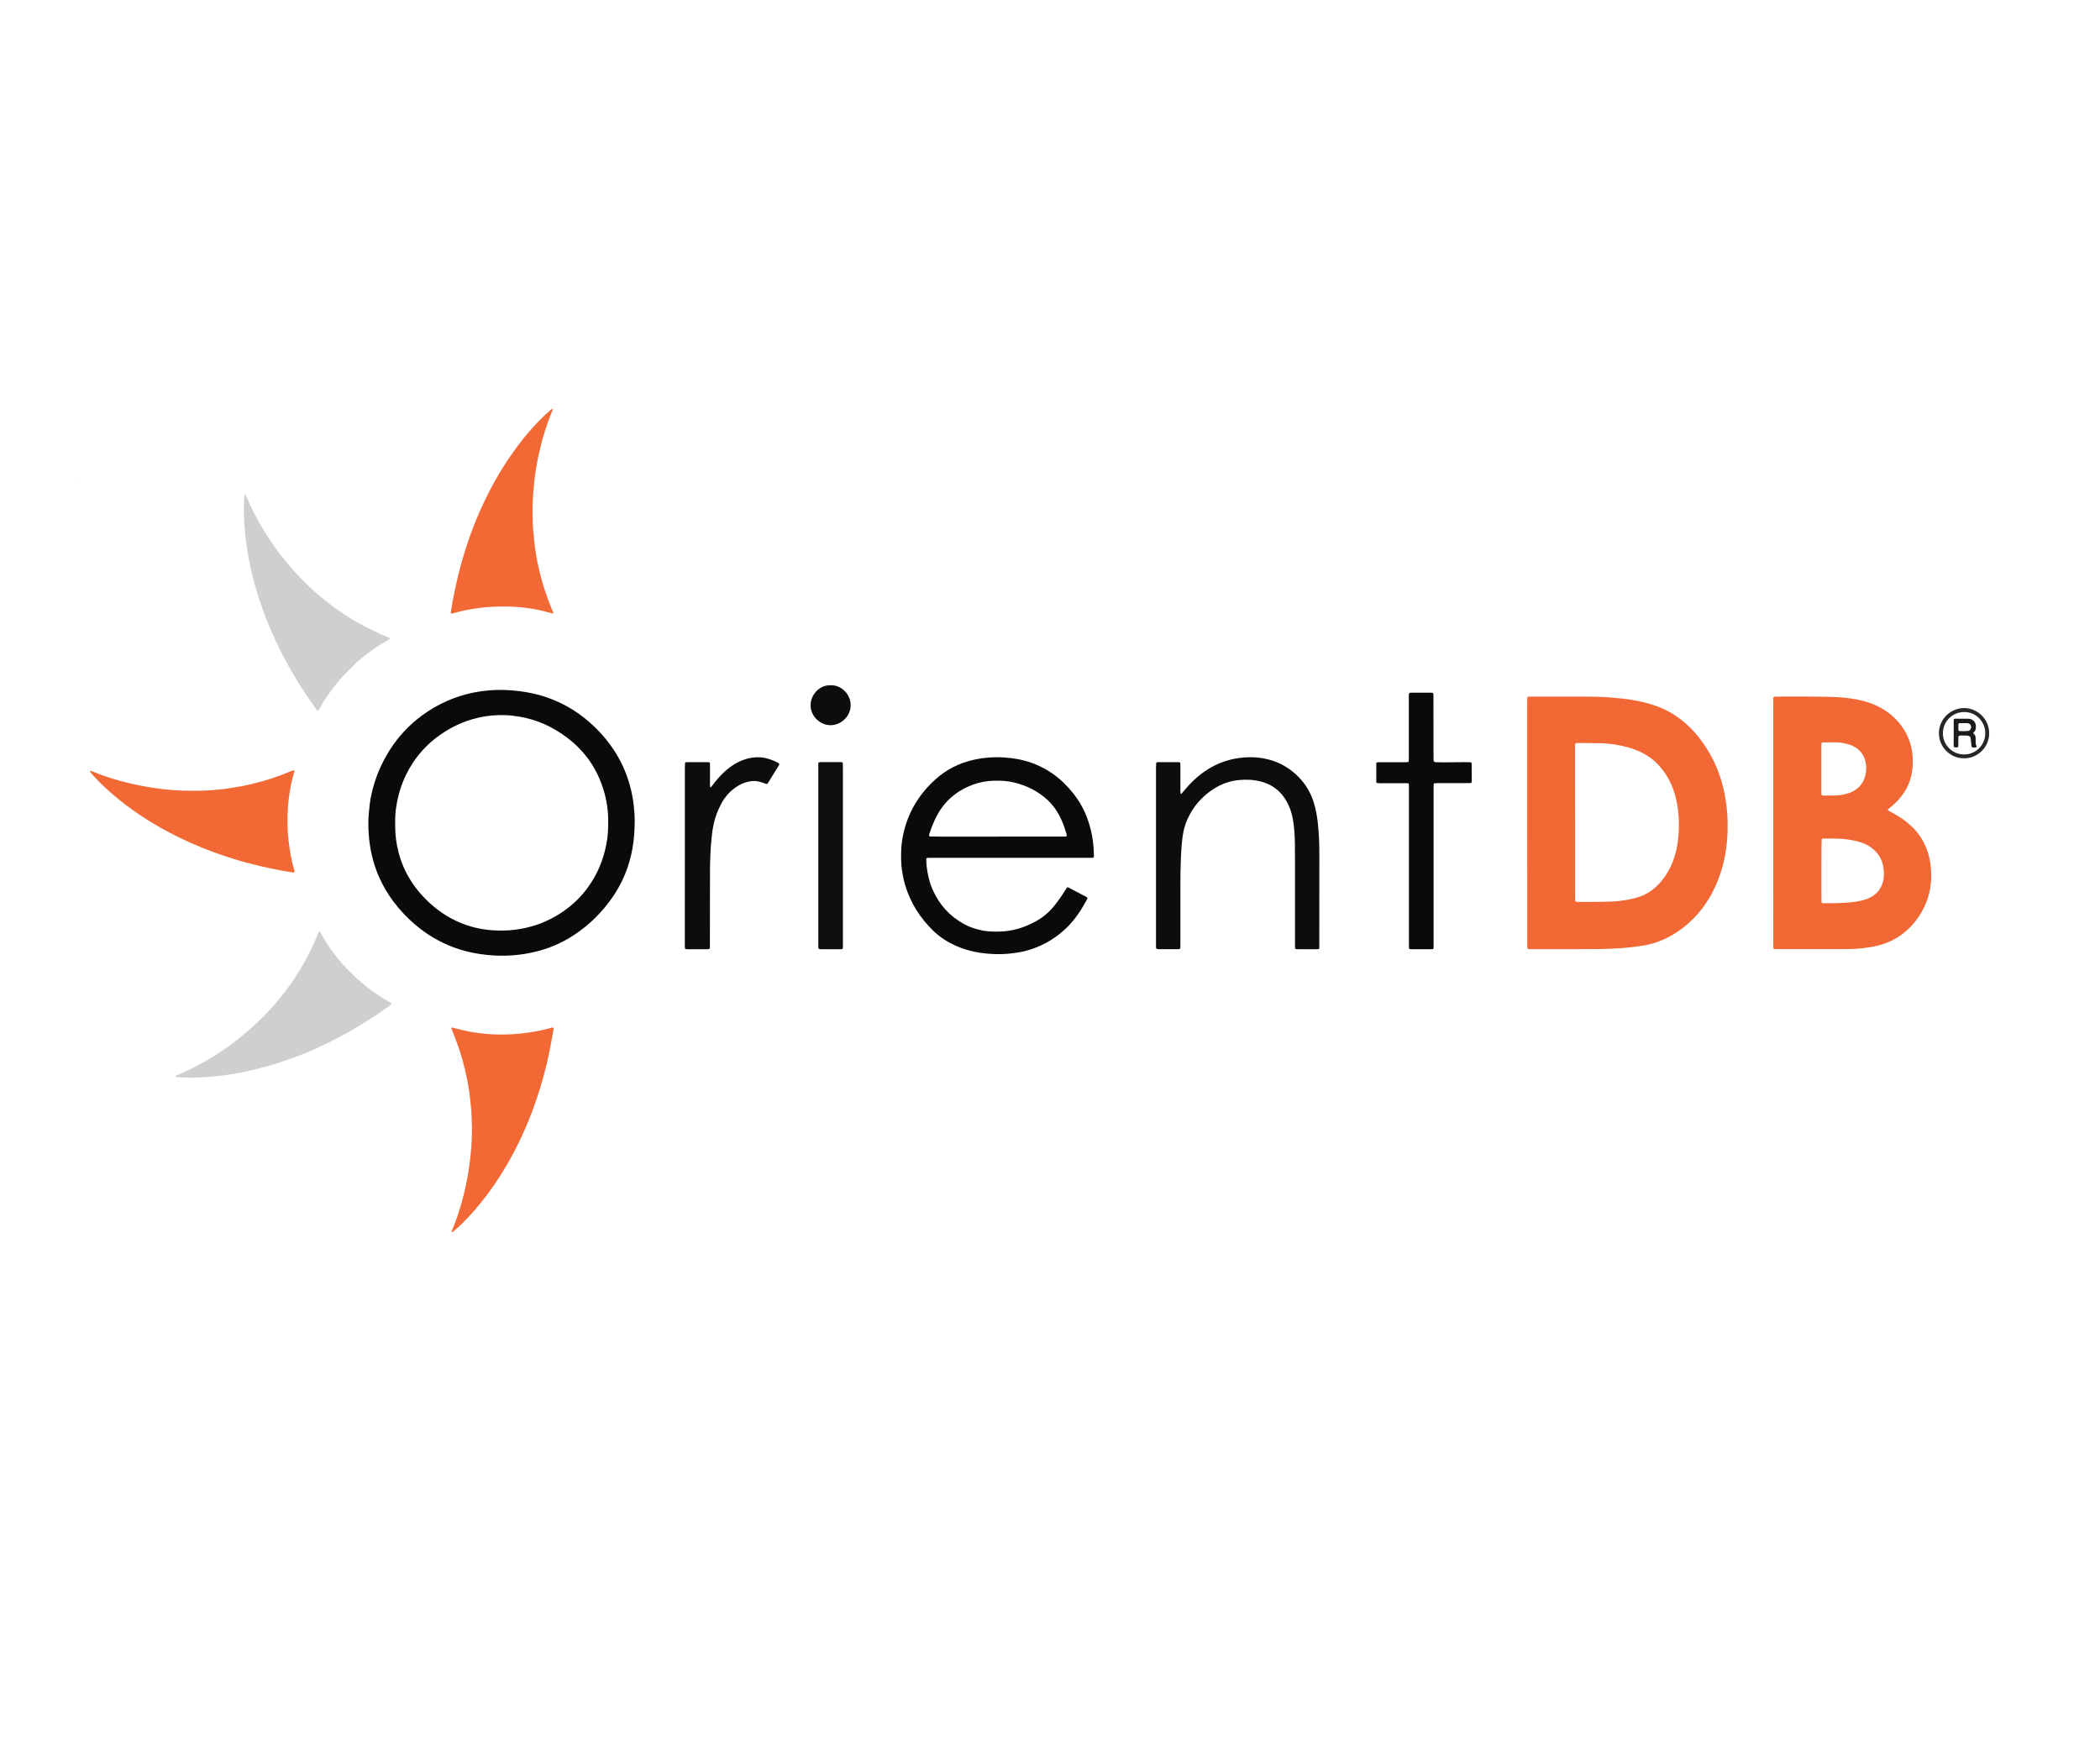 <?xml version="1.0" encoding="utf-8"?>
<!-- Generator: Adobe Illustrator 22.0.0, SVG Export Plug-In . SVG Version: 6.00 Build 0)  -->
<svg version="1.1" id="Layer_1" xmlns="http://www.w3.org/2000/svg" xmlns:xlink="http://www.w3.org/1999/xlink" x="0px" y="0px"
	 viewBox="0 0 4608 3845.7" style="enable-background:new 0 0 4608 3845.7;" xml:space="preserve">
<style type="text/css">
	.st0{fill:#F26834;}
	.st1{fill:#0B0A09;}
	.st2{fill:#0E0D0D;}
	.st3{fill:#F26935;}
	.st4{fill:#0F0E0E;}
	.st5{fill:#282626;}
	.st6{fill:#1C1B1A;}
	.st7{fill:#CFCFCF;}
</style>
<path class="st0" d="M3351.1,1805.8c0-88,0-176,0-263.9c0-3.5,0.1-7,0.2-10.5c0-1,1.6-2.5,2.5-2.5c1.9-0.1,3.8-0.1,5.8-0.1
	c40,0,80-0.1,120,0c13.4,0,26.9,0.2,40.3,0.9c11.8,0.6,23.6,1.9,35.4,2.9c10.8,0.9,21.6,2.6,32.3,4.6c16.7,3.1,33.1,7.1,49.1,13
	c20,7.4,38.1,18,54.7,31.3c22,17.6,39.7,38.9,54.5,62.7c13.7,21.8,24.2,45,31.4,69.7c5.2,17.5,8.6,35.4,11,53.5c2,15,2.5,30,2.6,45
	c0.3,42-6.4,82.8-22.3,121.9c-10.7,26.2-24.8,50.5-43.7,71.8c-21.3,23.9-46.2,43.2-75.7,56.2c-12.9,5.7-26.4,9.8-40.3,12.3
	c-18,3.2-36.1,5-54.3,6.3c-30,2.2-60.1,2-90.2,2.1c-33.6,0.2-67.2,0-100.8,0c-2.9,0-5.8,0-8.6-0.1c-2.4-0.1-3.7-1.2-3.7-3.4
	c-0.1-2.9-0.1-5.8-0.1-8.6c0-23.4,0-46.7,0-70.1C3351.1,1935.7,3351.1,1870.7,3351.1,1805.8z M3456.2,1804.9c0,54,0,108.1,0,162.1
	c0,3.2,0.1,6.4,0.2,9.6c0,0.9,1.6,2.4,2.6,2.5c1.3,0.1,2.5,0.2,3.8,0.2c15.7,0,31.3,0.2,47-0.1c15.3-0.3,30.7-0.3,46-2.3
	c11.1-1.4,22.1-3.2,32.9-6.2c6.5-1.8,12.9-3.8,18.9-6.8c12.8-6.2,24-14.6,33.6-25.1c17.1-18.8,28.4-40.8,35.1-65.2
	c3.5-12.7,5.4-25.6,6.6-38.7c2.4-26.6,1.1-53-4.6-79.1c-5.4-24.7-15.2-47.4-30.9-67.4c-9-11.4-19.2-21.3-31.5-29.2
	c-13.8-8.9-28.8-15.2-44.7-19.4c-18.6-5-37.5-8.1-56.7-8.7c-17.6-0.5-35.2-0.4-52.8-0.5c-1,0-1.9,0.1-2.9,0.2
	c-1.1,0.1-2.5,1.4-2.6,2.4c-0.1,3.2-0.2,6.4-0.2,9.6C3456.2,1696.8,3456.2,1750.8,3456.2,1804.9z"/>
<path class="st0" d="M3891,1805c0-87.6,0-175.3,0-262.9c0-3.5,0.1-7,0.2-10.5c0-1.3,1.2-2.5,2.3-2.6c1.6-0.1,3.2-0.3,4.8-0.3
	c40,0.1,80-0.5,119.9,0.7c18.9,0.5,37.7,2.2,56.2,5.7c21.5,4.1,42,11.2,60.6,23.1c19.8,12.7,35.5,29.2,46.8,49.8
	c8.2,15.1,13.2,31.2,14.7,48.3c1.1,12.8,1,25.5-1.1,38.3c-3.4,20.7-11.8,39.1-25.1,55.2c-6.5,7.9-13.8,15.1-21.8,21.6
	c-1.5,1.2-3,2.4-4.4,3.7c-2,1.7-2,3.2,0.2,4.3c7.7,3.9,15.3,8.1,22.6,12.7c12.2,7.7,23.4,16.7,33.4,27.2
	c16.6,17.6,27.2,38.5,32.9,62c3.6,14.7,4.6,29.7,4.3,44.8c-0.6,31.2-9.8,59.7-27.3,85.6c-9.2,13.6-20,25.7-32.9,35.9
	c-16,12.7-34,21.6-53.7,26.8c-11.4,3.1-23.1,4.9-34.9,6.4c-15.9,2-31.9,2.1-47.9,2.2c-46.4,0.1-92.8,0-139.1,0
	c-2.6,0-5.1-0.1-7.7-0.2c-1.7-0.1-2.8-1.2-2.9-3.1c-0.1-2.6-0.1-5.1-0.1-7.7c0-16,0-32,0-48C3891,1950.8,3891,1877.9,3891,1805z
	 M3996.7,1910.8c0,20.1,0,40.3,0,60.4c0,2.9,0.2,5.7,0.3,8.6c0,1.1,0.9,1.7,1.8,2c0.9,0.3,1.9,0.3,2.8,0.3
	c19.8,0.2,39.6,0.1,59.4-1.9c10.2-1,20.3-2.6,30.1-5.6c4.9-1.5,9.7-3.3,14.2-5.7c12.3-6.7,20.9-16.6,25.3-30c4-12.1,4-24.5,1.9-36.9
	c-1.4-8.2-4.3-16-8.8-23.1c-7.1-11-16.5-19.4-28.2-25.2c-6.6-3.3-13.5-5.7-20.7-7.5c-13.7-3.4-27.6-5.2-41.7-5.7
	c-10.5-0.3-21.1-0.2-31.6-0.2c-0.9,0-1.9,0.1-2.8,0.3c-0.5,0.2-1.3,0.8-1.3,1.3c-0.3,2.2-0.4,4.4-0.4,6.7
	C3996.7,1869.3,3996.7,1890,3996.7,1910.8z M4017.3,1629.2c-5.8,0-11.5,0-17.3,0c-1.9,0-3.1,1.1-3.2,2.8c-0.1,2.2-0.2,4.5-0.2,6.7
	c0,32.6,0,65.2,0,97.8c0,1.9,0,3.8,0.1,5.8c0.1,2.3,1.2,3.6,3.5,3.6c9.6,0,19.2,0.1,28.8-0.2c5.1-0.2,10.2-0.9,15.2-1.9
	c7.2-1.4,14.3-3.3,20.9-6.7c14.8-7.6,24.1-19.5,28.1-35.7c1.9-7.6,2.3-15.2,1.4-22.9c-2.2-19.2-11.9-33.4-29.6-41.7
	c-6.1-2.9-12.6-4.6-19.2-5.8C4036.5,1629.1,4026.9,1629,4017.3,1629.2z"/>
<path class="st1" d="M1392.7,1800.1c0,34-3.5,62.1-11.3,89.7c-8,27.9-20,53.8-36.4,77.8c-23.2,34-51.9,62.4-86.3,84.9
	c-27,17.7-56.3,30-87.8,37.1c-26,5.9-52.4,8.5-79,7.6c-33.1-1.2-65.4-6.6-96.6-18.2c-30.6-11.4-58.2-27.8-83.1-48.8
	c-18.4-15.5-34.9-32.9-49.3-52.2c-23.2-31.2-39.2-65.7-47.6-103.7c-2.8-12.8-4.7-25.7-5.8-38.8c-0.8-9.3-1.4-18.5-1.3-27.8
	c0.1-14.1,1.4-28.1,3-42.1c2-16.9,6-33.3,11.1-49.5c6.8-21.7,16.3-42.3,27.9-61.9c17.1-28.9,38.5-54.2,64.6-75.4
	c32.2-26.1,68.3-44.6,108.5-55.3c15.8-4.2,31.9-6.7,48.1-8.2c12.5-1.1,24.9-1.6,37.4-1c30.8,1.3,61,5.9,90.3,15.9
	c34.6,11.8,65.6,29.8,93.2,53.8c23.6,20.5,43.9,43.8,60.1,70.6c14.4,23.7,24.8,49,31.5,75.8
	C1390.1,1755,1392.6,1780.1,1392.7,1800.1z M867.2,1807.4c-0.3,16,0.9,32.3,4,48.3c4.1,21.1,10.8,41.3,20.8,60.5
	c11.4,22,26.3,41.6,43.9,58.9c21.6,21.3,46.1,38.3,74.2,50c22,9.2,45,14.5,68.7,16.3c17.5,1.4,35.1,1.2,52.7-1.2
	c14-1.9,27.7-4.8,41.1-9c23.3-7.3,45-18.2,65-32.2c17.1-12,32.3-26.1,45.4-42.4c21.7-27.1,36.7-57.6,44.8-91.3
	c4-16.5,6.5-33.2,6.6-50.3c0-4.5,0-9,0.1-13.4c0.2-22.2-3.1-44-9.3-65.3c-14-47.9-40.8-87.1-80.5-117.2
	c-31.5-23.9-66.6-40.1-105.9-46.5c-10.4-1.7-20.9-3-31.4-3.2c-19.3-0.5-38.3,1.1-57.1,5.4c-35.5,8-67.3,23.9-95.8,46.3
	c-26.5,20.9-47.1,46.7-62.3,76.8c-11.2,22.1-18.3,45.6-22.3,70C867.6,1780.9,866.9,1794,867.2,1807.4z"/>
<path class="st2" d="M2536.6,1877.8c0-64.6,0-129.2,0-193.8c0-3.2,0.2-6.4,0.4-9.6c0-0.5,0.7-1,1.2-1.3s1.2-0.4,1.8-0.4
	c15.7,0,31.3,0,47,0c1.9,0,2.9,1.1,3,2.9c0.1,2.6,0.1,5.1,0.1,7.7c0,17,0,33.9,0,50.9c0,2.2,0,4.5,0.2,6.7c0,0.4,0.8,0.9,1.3,1.2
	c0.1,0.1,0.6-0.1,0.8-0.3c0.9-0.9,1.8-1.8,2.6-2.8c4.4-5.1,8.6-10.3,13.2-15.3c12.6-13.8,26.7-25.7,42.5-35.6
	c17.8-11.1,37-18.7,57.5-22.8c14.5-2.9,29.1-4.1,43.9-3.3c37.9,2.1,70.7,16,97.5,43.3c15.7,16,26.7,35,33.3,56.4
	c4.3,13.8,6.9,27.9,8.5,42.2c2.6,22.9,3.6,45.9,3.6,68.9c-0.1,66.5,0,133.1-0.1,199.6c0,11.6,1.7,10.8-10.7,10.8
	c-10.9,0-21.8,0-32.6,0c-2.2,0-4.5,0-6.7-0.1c-1.8-0.1-3.1-1.3-3.2-2.9c0-1-0.1-1.9-0.1-2.9c0-2.6,0-5.1,0-7.7
	c0-62.1,0-124.1,0-186.2c0-11.2-0.1-22.4-0.3-33.6c-0.2-16.6-1.3-33.3-4-49.7c-3-18.1-9.1-35.3-19.8-50.4
	c-12.5-17.7-29.5-28.9-50.4-34.4c-15.7-4.2-31.6-5-47.6-3.5c-20.4,1.9-39.3,8.4-56.5,19.6c-19.9,12.9-36.3,29.2-48.6,49.6
	c-9.8,16.3-16.4,33.8-19.1,52.8c-2.1,14.6-3.2,29.2-3.9,43.9c-1.1,24-1.4,47.9-1.3,71.9c0.1,40.6,0,81.2,0,121.9
	c0,2.9,0,5.8-0.1,8.6c0,1.6-1.3,2.8-3.1,2.9c-1.6,0.1-3.2,0.1-4.8,0.1c-12.5,0-25,0-37.4,0c-1.9,0-3.8,0-5.7-0.4
	c-0.8-0.1-1.6-1-2-1.8s-0.4-1.9-0.4-2.8c0-2.9,0-5.8,0-8.6C2536.6,2005.7,2536.6,1941.7,2536.6,1877.8z"/>
<path class="st3" d="M1035.6,2477.2c-0.4-12.5-0.6-25-1.3-37.4c-0.6-9.9-1.9-19.7-2.9-29.6c-1.3-13.4-3.6-26.6-6.1-39.8
	c-5.7-29.3-13.6-57.9-24.1-85.8c-3.5-9.3-7.1-18.5-10.7-27.7c-0.3-0.7,0.8-2.1,1.5-1.9c1.2,0.2,2.5,0.5,3.7,0.8
	c6.8,1.8,13.6,3.7,20.4,5.3c16.2,3.8,32.7,6.1,49.2,7.7c16.6,1.6,33.2,1.8,49.8,1.3c16.3-0.5,32.5-2.3,48.7-4.7
	c15.8-2.4,31.5-5.6,46.8-10.1c0.9-0.3,1.9-0.3,2.8-0.2c0.5,0.1,1.3,0.6,1.3,1.1c0.1,1.2,0.1,2.5-0.1,3.8
	c-2.9,15.4-5.6,30.8-8.7,46.2c-7.2,36.4-17.1,72.1-29,107.3c-13.2,38.8-29.1,76.5-48.1,112.8c-18.3,34.9-39.1,68.3-63,99.6
	c-15.9,20.9-33,40.8-51.8,59.2c-6.4,6.3-13.2,12.1-19.9,18.1c-0.7,0.6-1.7,0.8-2.6,1.1c-0.1,0-0.5-0.5-0.5-0.7
	c0.1-0.9,0.2-1.8,0.6-2.7c11.1-26.3,19.7-53.4,26.4-81.1c5.2-21.1,9.4-42.5,12.1-64.1C1033.7,2529.7,1035.7,2503.5,1035.6,2477.2z"
	/>
<path class="st3" d="M197.3,1692.5c0.6-0.2,1.2-0.8,1.7-0.7c2.7,0.8,5.5,1.7,8.1,2.8c18.3,7.6,37.2,13.7,56.3,19
	c20.7,5.7,41.5,10.3,62.7,13.8c18.6,3.1,37.4,5.4,56.2,6.7c14.3,1,28.8,1.3,43.2,1.3c12.8,0,25.6-0.3,38.4-1.2
	c14.7-1.1,29.3-2.6,43.8-5c15.8-2.5,31.5-5.4,47-9.2c28.3-6.8,55.9-15.9,82.8-27.2c2.3-1,4.8-1.7,7.2-2.4c0.3-0.1,1.3,0.6,1.3,1
	c0.1,0.9-0.2,1.9-0.4,2.7c-2.8,9.9-5.5,19.7-7.4,29.8c-2.1,11-3.8,22-5.1,33.2c-2.5,21-2.4,42.1-1.8,63.2
	c0.5,15.4,2.5,30.6,4.8,45.8c2.3,15.5,5.7,30.8,10.2,45.8c0.5,1.8-0.6,3.1-2.5,2.9c-0.6-0.1-1.3-0.1-1.9-0.2
	c-17.4-2.7-34.7-5.9-51.9-9.6c-22.5-4.9-44.8-10.4-66.9-16.9c-35.9-10.6-71.1-23.3-105.3-38.6c-30.4-13.6-59.9-29-88.2-46.4
	c-31.9-19.7-62.1-41.7-90.1-66.7c-13.4-11.9-26.1-24.5-38-38c-1.6-1.8-3.8-3.4-4-6.3L197.3,1692.5z"/>
<path class="st3" d="M1104.1,1331.2c-17.3-0.3-33.9,0.7-50.4,2.8c-20.6,2.5-41,6.4-61,12.3c-2.5,0.7-3.9-0.4-3.5-2.7
	c1.2-7.3,2.3-14.5,3.6-21.7c5.2-28,11.2-55.8,18.8-83.2c12.8-46.3,29-91.3,49.5-134.8c16.7-35.4,35.8-69.3,57.8-101.5
	c19.9-29.1,41.9-56.5,66.7-81.6c7.2-7.3,14.6-14.3,22.4-20.9c1-0.8,2.1-1.5,3.1-2.2c0.7-0.5,1.2-0.3,1.5,0.3
	c0.1,0.3,0.3,0.6,0.2,0.9c-0.4,1.2-0.8,2.4-1.3,3.6c-11.1,26.6-19.7,54-26.4,82c-5.1,21.5-9.2,43.1-11.9,65
	c-1.2,9.8-1.8,19.7-2.8,29.6c-2.2,22.3-1.9,44.7-1.4,67.1c0.3,13.4,1.7,26.8,3.1,40.1c1.1,10.2,2.4,20.3,4.1,30.4
	c4,24,9.6,47.6,16.8,70.8c5.6,18,12,35.7,19.5,53.1c0.6,1.5,1.2,3,1.6,4.5c0.1,0.3-0.6,1.3-0.9,1.2c-1.2-0.1-2.5-0.3-3.7-0.7
	c-18.8-5.4-37.8-9.5-57.2-11.9C1136,1331.8,1119.8,1330.8,1104.1,1331.2z"/>
<path class="st2" d="M1502.8,1877.8c0-64.6,0-129.3,0-193.9c0-3.2,0.2-6.4,0.4-9.6c0-0.4,0.7-0.9,1.2-1.2c0.5-0.3,1.2-0.4,1.8-0.4
	c16,0,32,0,48-0.1c0.3,0,0.6,0.1,1,0.1c1.4,0.1,2.5,1.1,2.6,2.3c0.1,2.6,0.1,5.1,0.1,7.7c0,13.8,0,27.5,0,41.3
	c0,1.2,0.4,2.4,0.6,3.6c0.1,0.6,0.5,0.7,0.9,0.3c0.9-0.9,1.8-1.7,2.5-2.6c4.9-6.7,10.1-13.2,15.7-19.4c10.1-11.2,21.3-21.2,34.3-29
	c13-7.9,27.1-12.9,42.2-14.6c11.3-1.3,22.4-0.2,33.2,3.4c7.6,2.5,15.1,5.3,21.9,9.6c0.6,0.4,0.9,1.7,0.7,2.5
	c-0.3,1.2-1.1,2.3-1.8,3.4c-4.2,6.8-8.4,13.6-12.6,20.4c-3.2,5.2-6.4,10.3-9.6,15.5c-0.5,0.8-1,1.6-1.6,2.4
	c-0.6,0.9-2.2,1.3-3.4,0.8c-6.2-2.5-12.6-4.5-19.3-5.7c-3.5-0.6-7-0.9-10.5-0.5c-10.3,1-20,3.8-29.1,9
	c-16.6,9.4-29.3,22.6-38.5,39.2c-8.1,14.6-14,30.1-17.6,46.4c-2,9.1-3.2,18.2-4.2,27.5c-2.8,26.4-3.8,53-3.8,79.5
	c-0.1,51.5-0.1,103-0.2,154.6c0,2.9,0,5.8,0,8.6c0,3-1.1,4.3-3.8,4.3c-15.7,0-31.4,0-47,0c-0.9,0-1.9-0.3-2.7-0.7
	c-0.5-0.2-1.1-0.8-1.1-1.3c-0.2-1.6-0.3-3.2-0.4-4.8c0-11.2,0-22.4,0-33.6C1502.8,1987.8,1502.8,1932.8,1502.8,1877.8z"/>
<path class="st4" d="M1849.6,1877.6c0,64.9,0,129.8,0,194.7c0,12,1.1,10.9-10.7,10.9c-12.2,0-24.3,0-36.5,0c-1.6,0-3.2-0.1-4.7-0.4
	c-0.9-0.2-1.7-0.9-1.8-1.9c-0.1-0.9-0.3-1.9-0.3-2.8c0-2.6,0-5.1,0-7.7c0-128.5,0-257.1,0-385.6c0-3.2,0.1-6.4,0.1-9.6
	c0-1.3,1.2-2.4,2.5-2.5c0.6-0.1,1.3-0.2,1.9-0.2c15,0,30.1,0,45.1,0c0.9,0,1.9,0.1,2.8,0.4c0.5,0.2,1.2,0.8,1.2,1.3
	c0.2,3.2,0.4,6.4,0.4,9.6C1849.6,1748.4,1849.6,1813,1849.6,1877.6z"/>
<path class="st2" d="M1823.5,1503.9c21.5-0.8,43.4,18.9,43.1,44.5c-0.3,22.6-20.1,43.4-44.8,43.1c-22.2-0.3-43.6-19.6-43.1-44.8
	C1779.2,1522.7,1800.3,1502.4,1823.5,1503.9z"/>
<path class="st5" d="M4308.9,1664.1c-29.6,0.1-55.2-25.2-54.3-56.3c0.9-31.7,27.4-54.7,56.9-53.9c27.8,0.8,53.9,24.2,53.3,56.5
	C4364.2,1641.4,4337.7,1665.1,4308.9,1664.1z M4356.2,1609c0.5-21.6-17.2-46.4-46.3-46.4c-26.9,0-46.9,22-46.6,47.2
	c0.2,24.8,20.3,46.1,46.9,45.9C4338,1655.5,4356.8,1632,4356.2,1609z"/>
<path class="st3" d="M176.7,1059c-0.4-0.3-0.8-0.5-1.2-0.8c0.4-0.1,0.8-0.4,1.1-0.3C177.2,1058.1,177.1,1058.6,176.7,1059
	C176.5,1059.2,176.7,1059,176.7,1059z"/>
<path class="st6" d="M4287,1608.9c0-9.6,0-19.2,0-28.7c0-1.9,1-2.9,2.9-2.9c9.6,0,19.2,0,28.7,0c2.9,0,5.7,0.5,8.3,1.9
	c4.5,2.4,7.4,6,8.3,11c0.3,1.6,0.4,3.2,0.5,4.8c0.3,5.1-1.5,9.4-5.3,12.7c-0.3,0.3-0.3,1.1-0.3,1.6c0,0.2,0.4,0.5,0.6,0.7
	c3.6,2.9,4.6,6.7,4.4,11.1c-0.1,2.2,0,4.5,0,6.7c0,3.2,0.4,6.3,1.7,9.3c1,2.4,0.1,3.3-2.7,3.3c-1.6,0-3.2,0-4.8,0
	c-1.7-0.1-3.1-1.3-3.3-2.8c-0.3-2.9-0.5-5.7-0.8-8.6c-0.4-3.2-0.7-6.3-1.2-9.5c-0.4-2.5-2.1-3.9-4.5-4.5c-1.2-0.3-2.5-0.6-3.8-0.7
	c-1.6-0.1-3.2-0.1-4.8-0.1c-15.9,0.2-13.5-2.3-13.7,13.6c0,1.9,0,3.8,0,5.7c0.2,7.9-1.5,7.1-8.9,6.4c-0.4,0-1-0.9-1.1-1.4
	c-0.2-1.6-0.3-3.2-0.3-4.8C4286.9,1625.5,4286.9,1617.2,4287,1608.9C4286.9,1608.9,4287,1608.9,4287,1608.9z M4307.6,1604.5
	c0,0.1,0,0.2,0,0.3c3.8-0.2,7.6-0.4,11.4-0.8c2.3-0.3,4-1.8,5.1-3.9c3-5.8-0.1-12.1-6.4-13c-0.3,0-0.6-0.1-1-0.1
	c-5.7,0-11.5,0-17.2,0.1c-1.1,0-2.2,1.3-2.2,2.6c0,4.1,0,8.3,0,12.4c0,1.1,1.4,2.3,2.6,2.3C4302.5,1604.5,4305,1604.5,4307.6,1604.5
	z"/>
<path class="st7" d="M767.7,1468.3c-12.5,12-23.4,24.5-33.7,37.6c-12.8,16.4-24.5,33.6-34.4,51.9c-1.2,2.3-3,2.5-4.4,0.5
	c-4.3-6-8.6-11.9-12.8-18c-16.1-23.4-31.5-47.3-45.5-72.1c-23.7-41.8-44.1-85.1-60.3-130.3c-13.2-36.8-23.7-74.3-30.9-112.7
	c-6.5-34.6-10.3-69.6-10.5-104.8c-0.1-10.2,0.2-20.5,1.1-30.7c0.1-1.3,0.4-2.5,0.7-3.7c0.2-0.8,0.7-1.1,1.3-0.8
	c0.3,0.1,0.7,0.2,0.8,0.5c0.6,1.1,1.1,2.3,1.6,3.5c10.9,26.7,24.3,52.1,39.4,76.7c11.5,18.8,24,37,37.6,54.4
	c6.1,7.8,12.7,15.2,19,22.9c14.2,17.3,30.3,33,46.4,48.4c9.7,9.3,20.1,17.8,30.6,26.2c8,6.4,16.1,12.6,24.4,18.6
	c19.8,14.1,40.4,26.9,61.9,38.2c16.7,8.8,33.8,16.8,51.3,23.8c1.5,0.6,2.9,1.3,4.3,2.1c0.3,0.2,0.4,1.3,0.2,1.5
	c-0.9,0.8-2,1.5-3.1,2.1c-17.1,9.4-33.5,20-48.8,32.1C790.8,1446.1,778.6,1456.9,767.7,1468.3z"/>
<path class="st7" d="M767.8,2132.5c12,12.5,24.5,23.4,37.6,33.7c16.4,12.8,33.6,24.5,51.9,34.4c2.3,1.2,2.5,3,0.5,4.4
	c-6,4.3-11.9,8.6-18,12.8c-23.4,16.1-47.3,31.5-72.1,45.5c-41.8,23.7-85.1,44.1-130.3,60.3c-36.8,13.2-74.3,23.7-112.7,30.9
	c-34.6,6.5-69.6,10.3-104.8,10.5c-10.2,0.1-20.5-0.2-30.7-1.1c-1.3-0.1-2.5-0.4-3.7-0.7c-0.8-0.2-1.1-0.7-0.8-1.3
	c0.1-0.3,0.2-0.7,0.5-0.8c1.1-0.6,2.3-1.1,3.5-1.6c26.7-10.9,52.1-24.3,76.7-39.4c18.8-11.5,37-24,54.4-37.6
	c7.8-6.1,15.2-12.7,22.9-19c17.3-14.2,33-30.3,48.4-46.4c9.3-9.7,17.8-20.1,26.2-30.6c6.4-8,12.6-16.1,18.6-24.4
	c14.1-19.8,26.9-40.4,38.2-61.9c8.8-16.7,16.8-33.8,23.8-51.3c0.6-1.5,1.3-2.9,2.1-4.3c0.2-0.3,1.3-0.4,1.5-0.2
	c0.8,0.9,1.5,2,2.1,3.1c9.4,17.1,20,33.5,32.1,48.8C745.6,2109.4,756.4,2121.6,767.8,2132.5z"/>
<path class="st1" d="M2393.9,1822.6c-4.7-19.7-11.7-38.5-21.7-56.1c-10.4-18.2-23.4-34.3-38.4-48.8c-20.3-19.6-43.8-34.2-70.3-43.6
	c-19.4-6.9-39.5-10.5-60-11.8c-22.8-1.4-45.4,0.2-67.7,5.3c-31.5,7.2-59.5,21.3-83.4,43c-36.1,32.7-60.2,72.6-70.4,120.4
	c-2.3,10.6-4,21.4-4.4,32.3c-0.6,15-0.7,30,1.4,45c1.7,11.7,3.8,23.3,7.3,34.7c11.8,38.8,32.8,71.9,61.9,100
	c15.3,14.8,33.2,25.9,52.8,34.2c24.5,10.4,50.1,15,76.5,16.4c14.1,0.7,28.1,0.4,42.1-1.3c9.5-1.1,19.1-2.5,28.3-4.8
	c32.9-8.1,61.9-23.6,87.1-46.3c14.8-13.4,27.2-28.8,37.7-45.7c4.6-7.3,8.7-14.9,12.9-22.4c1.2-2.1,0.7-3.4-1.6-4.6
	c-13-6.8-26-13.7-39-20.5c-0.6-0.3-1.2-0.7-1.8-0.7s-1.4,0.2-1.7,0.6c-1,1.2-2,2.5-2.8,3.8c-8.4,13.6-17.4,26.8-27.7,39
	c-10.9,12.9-23.7,23.3-38.4,31.4c-25.3,13.9-52.3,22.1-81.4,22.4c-11.5,0.1-23-0.1-34.4-2.2c-14.6-2.8-28.5-7.2-41.5-14.4
	c-31.4-17.2-54.1-42.4-68.6-75c-7.5-16.8-11.4-34.5-13.5-52.7c-0.5-4.8-0.5-9.6-0.7-14.4c-0.1-1.8,1-3.1,2.7-3.1
	c3.2,0,6.4-0.1,9.6-0.1c57.3,0,114.5,0,171.8,0s114.5,0,171.8,0c3.2,0,6.4-0.1,9.6-0.1c1.2,0,2.2-1.2,2.3-2.6c0-1,0.1-1.9,0.1-2.9
	C2400.1,1858.5,2398.1,1840.5,2393.9,1822.6z M2339.1,1835.9l-270.9,0.2l-27.5-0.4c-0.9,0-1.6-0.6-1.8-1.4c-0.1-0.5-0.2-1.2-0.1-2.1
	c0-0.1,0-0.2,0-0.3c0-0.2,0-0.3,0.1-0.5c0.1-0.3,0.1-0.6,0.2-0.9c4.9-14.9,10.6-29.4,18.2-43.2c18-32.2,44.9-53.6,79.3-65.9
	c14.5-5.2,29.7-7.6,45.1-8.1c14.8-0.4,29.4,0.5,43.8,4c27.5,6.7,52.2,19,73.1,38.3c10.4,9.6,18.7,20.9,25.5,33.4
	c7,13,11.9,26.9,16,41c0.4,1.2,0.5,2.5,0.7,3.8C2340.9,1834.5,2339.8,1835.8,2339.1,1835.9z"/>
<path class="st1" d="M3229.2,1676.6c0-0.6-0.1-1.3-0.2-1.9c-0.1-1.1-1-1.7-1.9-1.8c-2.5-0.2-5.1-0.3-7.7-0.3
	c-16.6,0-33.7,0.4-50.5,0.4l-16.7-0.2c-0.7,0-1.4,0-2-0.1c-0.4-0.1-0.8-0.2-1.2-0.2c-1.6-0.5-2.5-1.4-2.9-2.1
	c-0.2-0.5-0.4-1.1-0.5-1.6l-0.1-18.5c-0.1-39.7-0.1-79.4-0.1-119.1c0-2.6,0-5.1-0.1-7.7c-0.1-1.8-1.3-3.2-2.8-3.2
	c-1.3-0.1-2.6-0.1-3.8-0.1c-12.2,0-24.3,0-36.5,0c-11.5,0-10.8-1.2-10.8,10.9c0,42.9,0,85.7,0,128.6c0,2.9,0,5.8,0,8.6
	c0,0.9-0.2,1.9-0.5,2.8c-0.2,0.5-0.8,1.2-1.2,1.3c-1.9,0.2-3.8,0.4-5.7,0.4c-17.3,0-34.5,0-51.8,0c-2.6,0-5.1,0-7.7,0
	c-0.9,0-1.9,0.1-2.8,0.3c-1,0.2-1.7,1-1.7,2c0,13.7,0,27.5,0,41.2c0,0.3,0.1,0.7,0.3,0.9c0.4,0.5,0.9,1.1,1.4,1.2
	c1.9,0.3,3.8,0.4,5.7,0.4c17.9,0,35.8,0,53.7,0c2.6,0,5.1,0,7.7,0.1c1.8,0,2.7,1.1,2.7,3.1c0,2.9,0.1,5.8,0.1,8.6
	c0,67.8,0,135.6,0,203.4c0,45.7,0,91.5,0,137.2c0,2.9,0,5.8,0.1,8.6c0,2,1.5,3.3,3.8,3.4c0.3,0,0.6,0,1,0c15,0,30.1,0,45.1,0
	c3.1,0,4-1,4.1-4c0.1-2.9,0-5.8,0-8.6c0-56.3,0-112.6,0-168.9c0-56.9,0-113.9,0-170.8c0-2.9,0-5.8,0.1-8.6c0-0.6,0-1.3,0.3-1.9
	c0.3-0.5,0.8-1.2,1.3-1.3c2.2-0.3,4.4-0.5,6.6-0.5c21.8,0,43.5,0,65.3,0c2.6,0,5.1-0.1,7.7-0.2c1.1,0,2.3-1.3,2.4-2.6
	c0-0.6,0.1-1.3,0.1-1.9C3229.3,1701.5,3229.3,1689,3229.2,1676.6z"/>
</svg>
